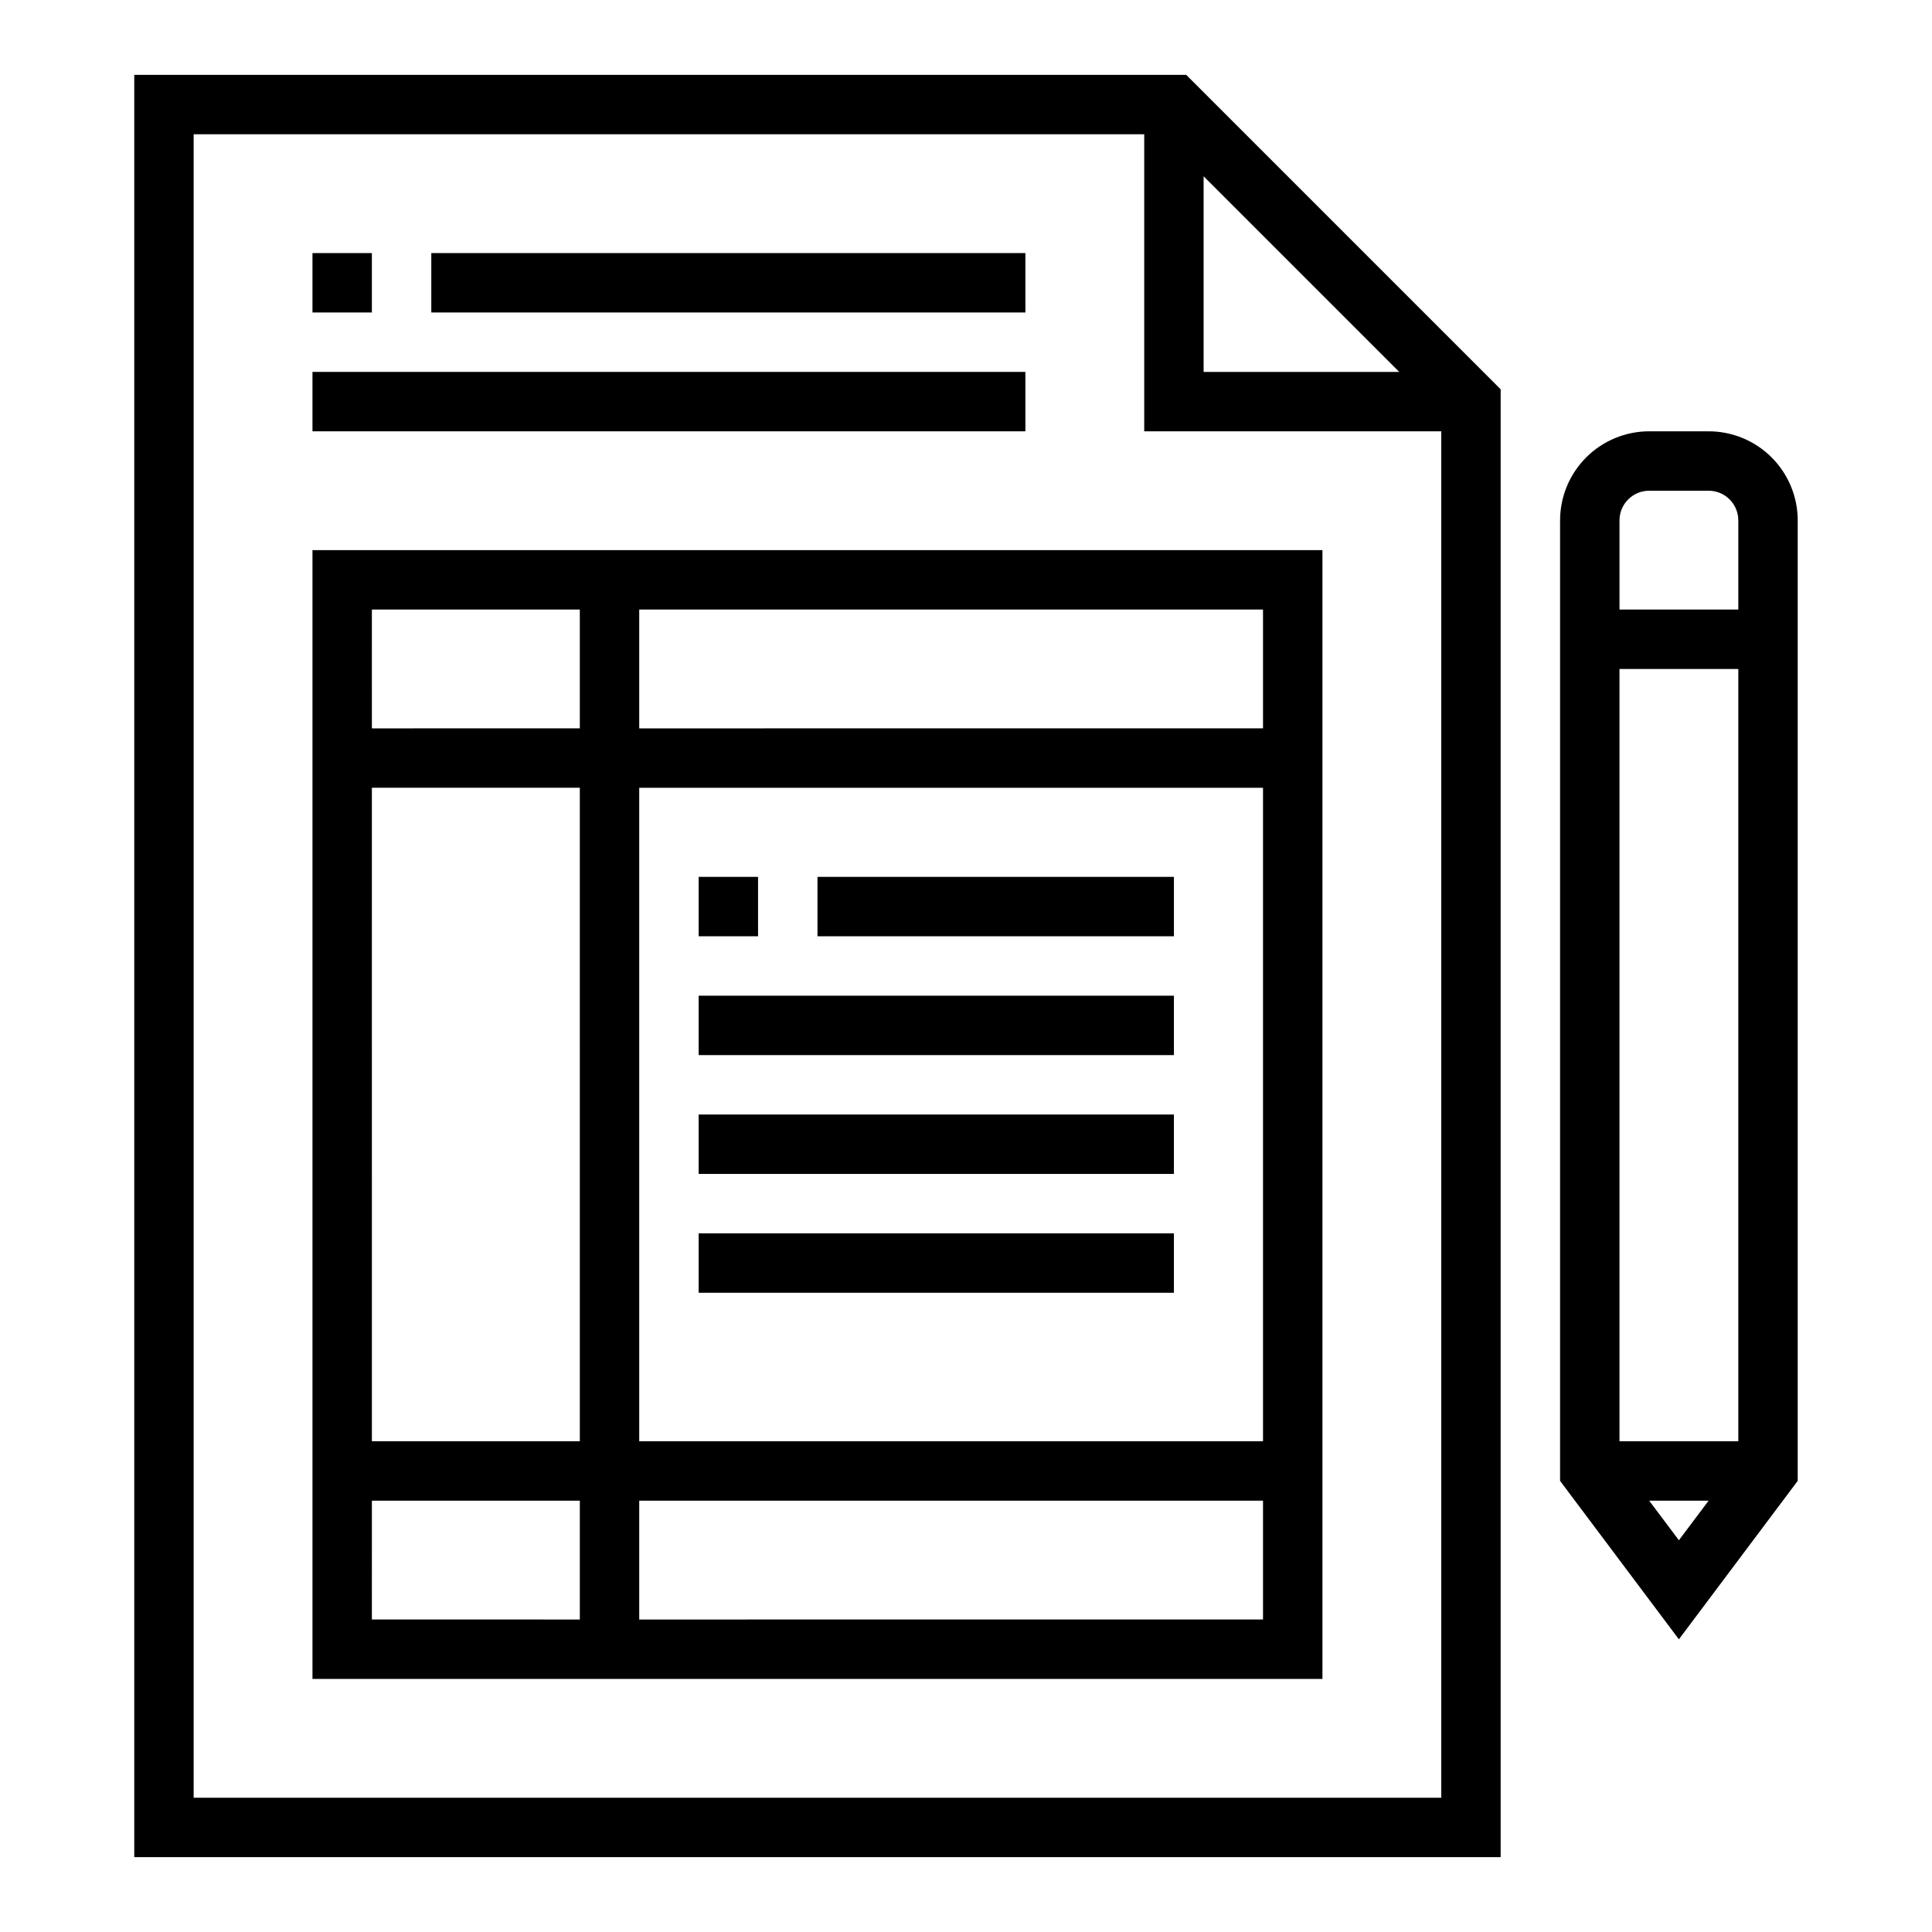 <?xml version="1.0" encoding="UTF-8"?>
<!-- The Best Svg Icon site in the world: iconSvg.co, Visit us! https://iconsvg.co -->
<svg fill="#000000" width="800px" height="800px" version="1.1" viewBox="144 144 512 512" xmlns="http://www.w3.org/2000/svg">
 <g>
  <path d="m179.58 163.84v472.32h362.11v-388.99l-83.332-83.336zm283.39 26.875 51.844 51.848h-51.844zm-267.65 429.7v-440.83h251.91v78.719h78.719v362.11z"/>
  <path d="m226.81 211.07h15.742v15.742h-15.742z"/>
  <path d="m258.3 211.07h157.44v15.742h-157.44z"/>
  <path d="m226.81 242.56h188.93v15.742h-188.93z"/>
  <path d="m226.81 289.79v299.14h267.65v-299.14zm15.742 15.742h55.105v31.488l-55.102 0.004zm0 47.23h55.105l0.004 173.19h-55.105zm0 220.42 0.004-31.484h55.105v31.488zm236.16 0-165.31 0.004v-31.488h165.31zm0-47.23h-165.31v-173.18h165.31zm0-220.42v31.488l-165.31 0.004v-31.488z"/>
  <path d="m329.15 376.38h15.742v15.742h-15.742z"/>
  <path d="m360.64 376.38h94.465v15.742h-94.465z"/>
  <path d="m329.15 407.87h125.95v15.742h-125.95z"/>
  <path d="m329.15 439.36h125.95v15.742h-125.95z"/>
  <path d="m329.15 470.85h125.95v15.742h-125.95z"/>
  <path d="m596.8 258.3h-15.746c-6.262 0-12.27 2.488-16.699 6.918-4.43 4.43-6.918 10.438-6.918 16.699v254.53l31.488 41.988 31.488-41.988v-254.53c0-6.262-2.488-12.27-6.914-16.699-4.43-4.43-10.438-6.918-16.699-6.918zm-15.742 15.742h15.742v0.004c2.086 0 4.09 0.828 5.566 2.305 1.473 1.477 2.305 3.481 2.305 5.566v23.617h-31.488v-23.617c0-4.348 3.523-7.871 7.871-7.871zm-7.875 251.91v-204.67h31.488v204.67zm7.871 15.742h15.742l-7.871 10.492z"/>
 </g>
</svg>